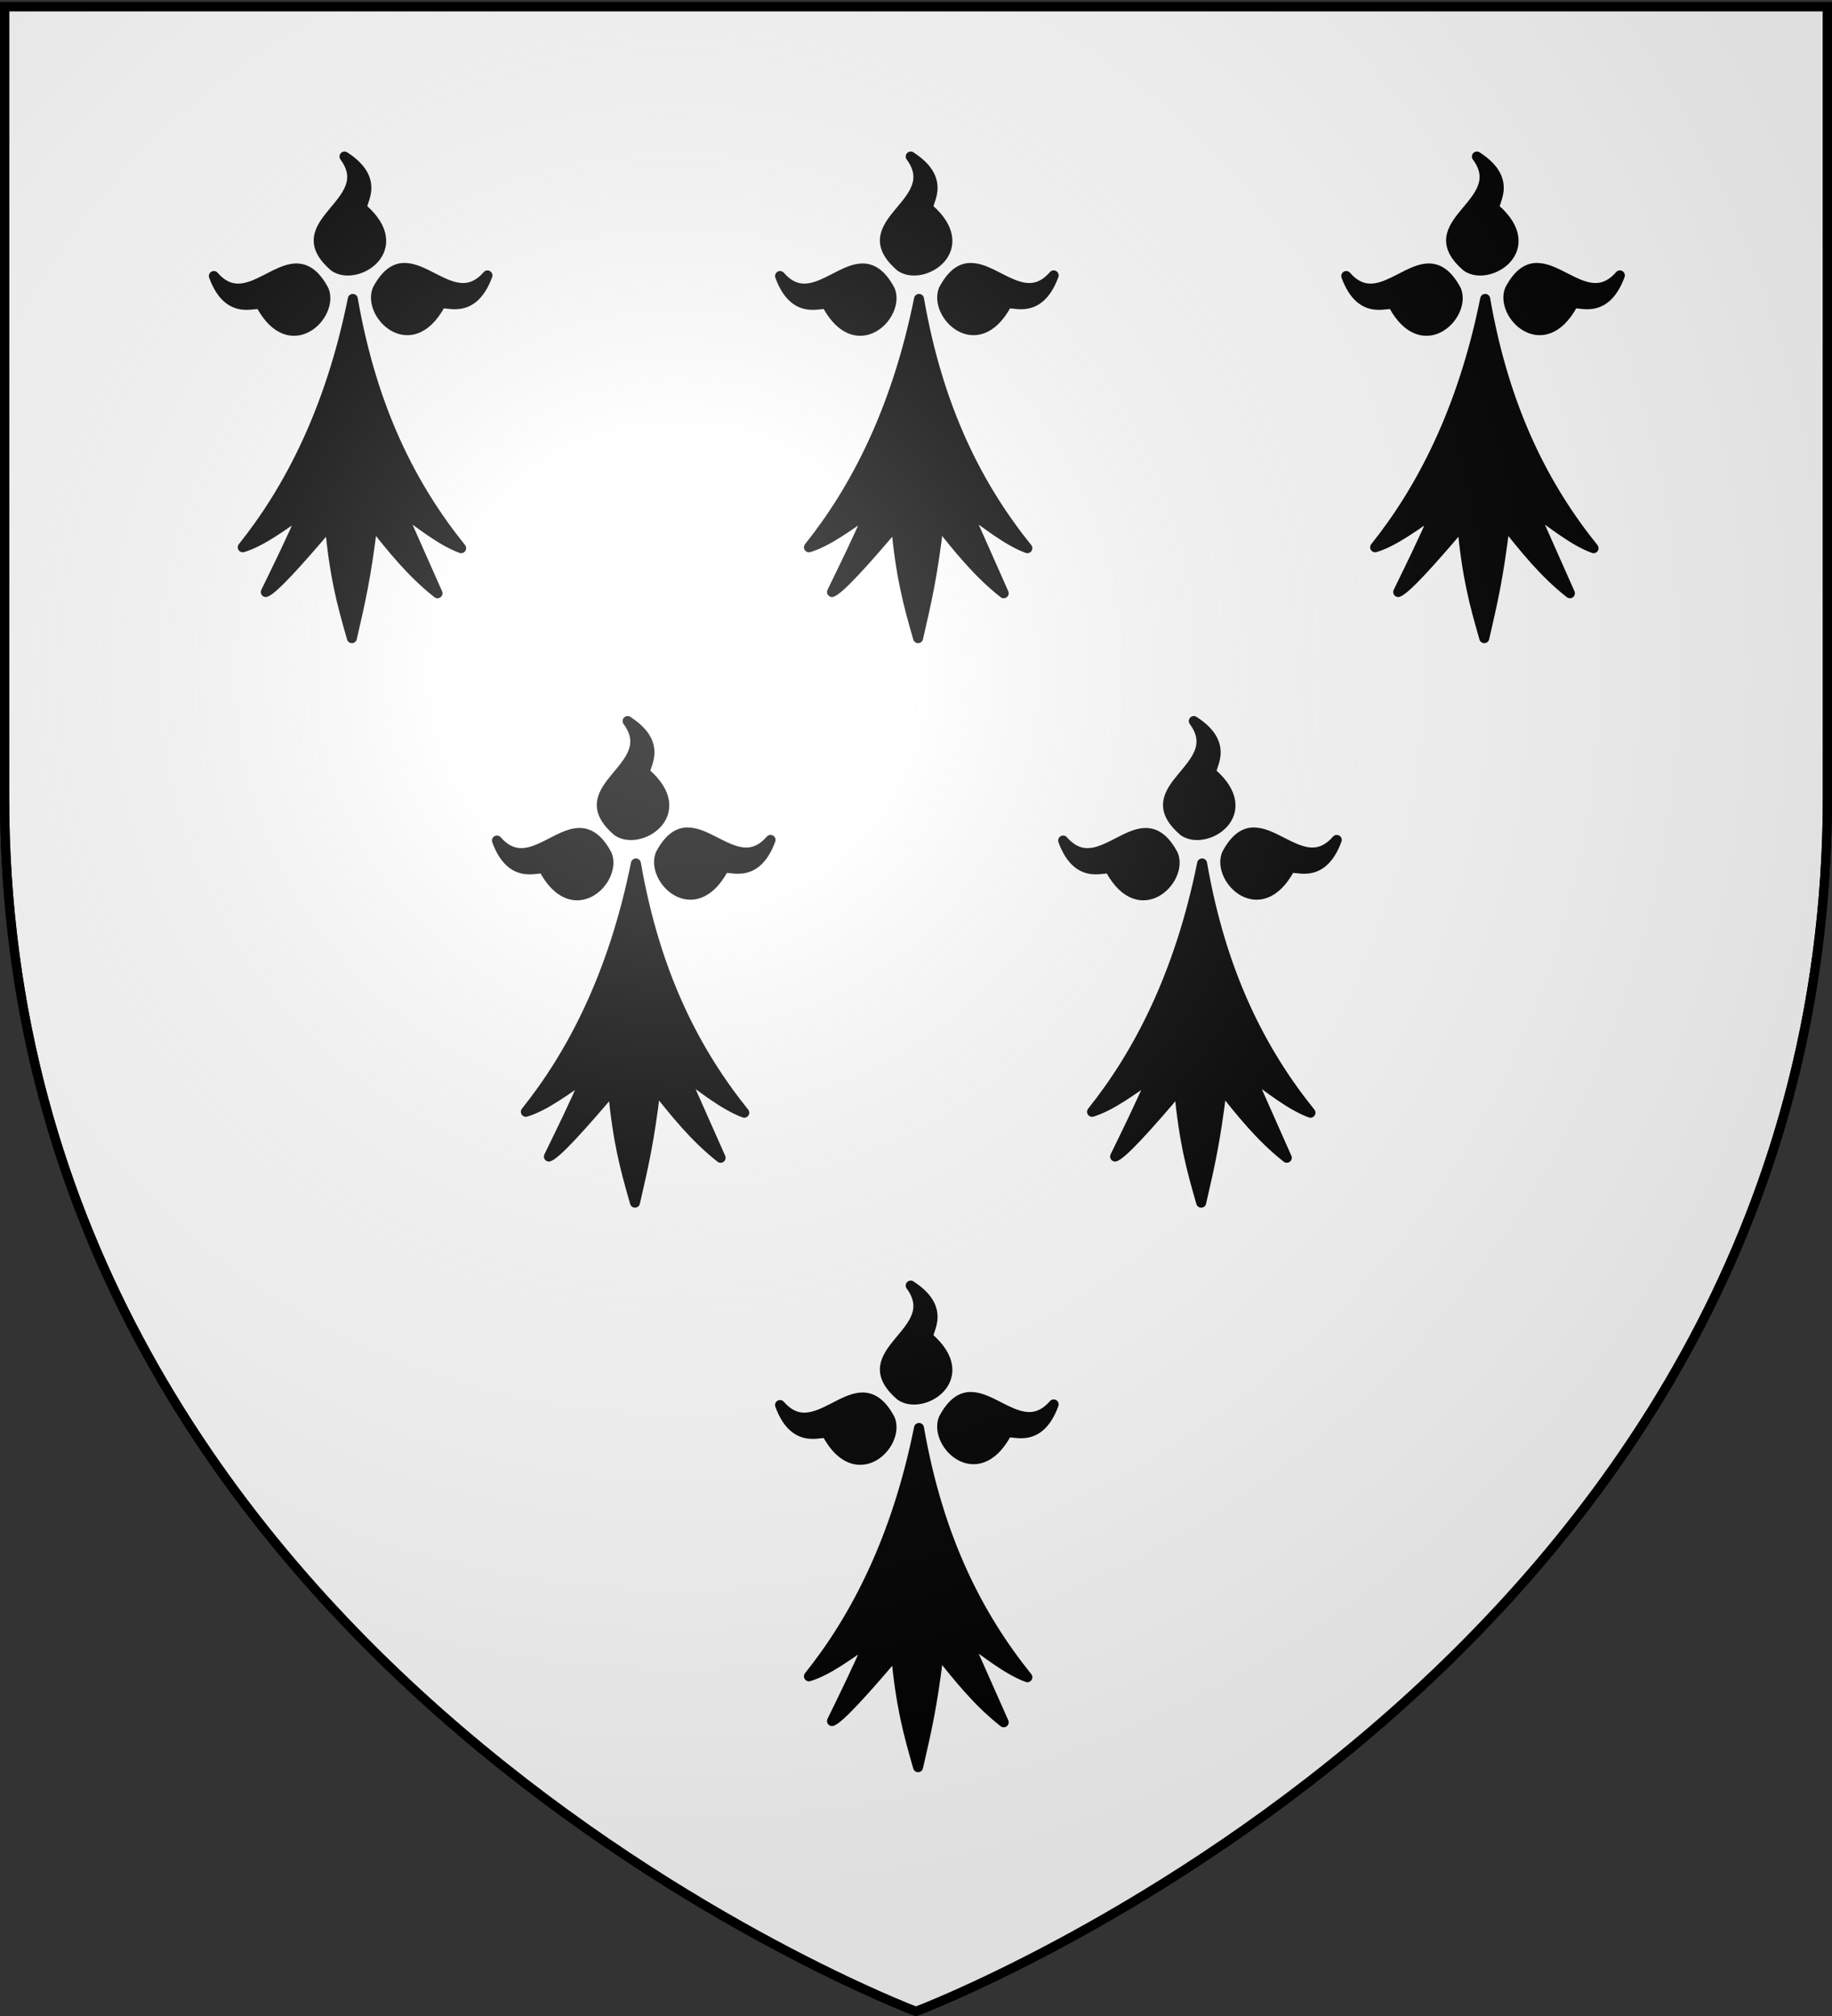 <svg xmlns="http://www.w3.org/2000/svg" xmlns:xlink="http://www.w3.org/1999/xlink" height="660" width="600" version="1.0"><rect width="100%" height="100%" fill="#333333" stroke="none"/><defs><radialGradient xlink:href="#a" id="b" gradientUnits="userSpaceOnUse" gradientTransform="matrix(1.353 0 0 1.349 -77.63 -85.747)" cx="221.445" cy="226.331" fx="221.445" fy="226.331" r="300"/><linearGradient id="a"><stop style="stop-color:white;stop-opacity:.314" offset="0"/><stop offset=".19" style="stop-color:white;stop-opacity:.251"/><stop style="stop-color:#6b6b6b;stop-opacity:.125" offset=".6"/><stop style="stop-color:black;stop-opacity:.125" offset="1"/></linearGradient></defs><path style="opacity:1;fill:#fff;fill-opacity:1;fill-rule:evenodd;stroke:#000;stroke-width:3;stroke-linecap:butt;stroke-linejoin:miter;stroke-miterlimit:4;stroke-dasharray:none;stroke-opacity:1" d="M300 658.5S1.5 546.18 1.5 260.728V2.176h597v258.552C598.5 546.18 300 658.5 300 658.5z"/><g style="fill:#000;fill-opacity:1;display:inline"><path style="fill:#000;fill-opacity:1;fill-rule:evenodd;stroke:#000;stroke-width:2.031;stroke-linecap:round;stroke-linejoin:round;stroke-miterlimit:4;stroke-opacity:1" d="M725.938 51.063c7.043 9.556-12.65 13.36-2.032 22.406 4.53 3.07 15.075-3.58 5.782-11.75-1.201-.7 4.21-5.532-3.75-10.657zM737.688 73.719c-1.762.181-3.46 1.37-5.063 4.406-2.01 5.088 6.801 13.912 12.75 3.063.421-1.325 6.359 2.915 9.625-5.97-5.6 6.438-11.361-1.245-16.562-1.5-.255-.012-.499-.025-.75 0zM715.906 73.813c-5.2.254-10.93 7.968-16.53 1.53 3.266 8.885 9.203 4.645 9.624 5.97 5.95 10.849 14.76 2.025 12.75-3.063-1.832-3.469-3.808-4.537-5.844-4.438zM727.625 80c-4.58 22.765-13.1 38.881-22.375 50.469 3.856-1.157 8.185-4.436 12.375-7.313-2.563 5.97-5.125 11.139-7.687 16.406 1.53-.567 6.405-5.887 13-13.687 1.034 10.724 2.411 15.791 4.5 23.063 1.662-7.26 2.868-12.218 4.187-23.25 3.976 4.933 7.84 9.892 13.219 14.124l-7.531-16.968c3.9 2.727 8.208 6.29 12.343 7.812-9.805-12.165-18.072-27.889-22.03-50.656z" transform="translate(-685.785 -31.014) scale(1.611)"/></g><g style="fill:#000;fill-opacity:1;display:inline"><path d="M725.938 51.063c7.043 9.556-12.65 13.36-2.032 22.406 4.53 3.07 15.075-3.58 5.782-11.75-1.201-.7 4.21-5.532-3.75-10.657zM737.688 73.719c-1.762.181-3.46 1.37-5.063 4.406-2.01 5.088 6.801 13.912 12.75 3.063.421-1.325 6.359 2.915 9.625-5.97-5.6 6.438-11.361-1.245-16.562-1.5-.255-.012-.499-.025-.75 0zM715.906 73.813c-5.2.254-10.93 7.968-16.53 1.53 3.266 8.885 9.203 4.645 9.624 5.97 5.95 10.849 14.76 2.025 12.75-3.063-1.832-3.469-3.808-4.537-5.844-4.438zM727.625 80c-4.58 22.765-13.1 38.881-22.375 50.469 3.856-1.157 8.185-4.436 12.375-7.313-2.563 5.97-5.125 11.139-7.687 16.406 1.53-.567 6.405-5.887 13-13.687 1.034 10.724 2.411 15.791 4.5 23.063 1.662-7.26 2.868-12.218 4.187-23.25 3.976 4.933 7.84 9.892 13.219 14.124l-7.531-16.968c3.9 2.727 8.208 6.29 12.343 7.812-9.805-12.165-18.072-27.889-22.03-50.656z" style="fill:#000;fill-opacity:1;fill-rule:evenodd;stroke:#000;stroke-width:2.031;stroke-linecap:round;stroke-linejoin:round;stroke-miterlimit:4;stroke-opacity:1" transform="translate(-871.22 -31.014) scale(1.611)"/></g><g style="fill:#000;fill-opacity:1;display:inline"><path style="fill:#000;fill-opacity:1;fill-rule:evenodd;stroke:#000;stroke-width:2.031;stroke-linecap:round;stroke-linejoin:round;stroke-miterlimit:4;stroke-opacity:1" d="M725.938 51.063c7.043 9.556-12.65 13.36-2.032 22.406 4.53 3.07 15.075-3.58 5.782-11.75-1.201-.7 4.21-5.532-3.75-10.657zM737.688 73.719c-1.762.181-3.46 1.37-5.063 4.406-2.01 5.088 6.801 13.912 12.75 3.063.421-1.325 6.359 2.915 9.625-5.97-5.6 6.438-11.361-1.245-16.562-1.5-.255-.012-.499-.025-.75 0zM715.906 73.813c-5.2.254-10.93 7.968-16.53 1.53 3.266 8.885 9.203 4.645 9.624 5.97 5.95 10.849 14.76 2.025 12.75-3.063-1.832-3.469-3.808-4.537-5.844-4.438zM727.625 80c-4.58 22.765-13.1 38.881-22.375 50.469 3.856-1.157 8.185-4.436 12.375-7.313-2.563 5.97-5.125 11.139-7.687 16.406 1.53-.567 6.405-5.887 13-13.687 1.034 10.724 2.411 15.791 4.5 23.063 1.662-7.26 2.868-12.218 4.187-23.25 3.976 4.933 7.84 9.892 13.219 14.124l-7.531-16.968c3.9 2.727 8.208 6.29 12.343 7.812-9.805-12.165-18.072-27.889-22.03-50.656z" transform="translate(-1056.657 -31.014) scale(1.611)"/></g><g style="fill:#000;fill-opacity:1;display:inline"><path d="M725.938 51.063c7.043 9.556-12.65 13.36-2.032 22.406 4.53 3.07 15.075-3.58 5.782-11.75-1.201-.7 4.21-5.532-3.75-10.657zM737.688 73.719c-1.762.181-3.46 1.37-5.063 4.406-2.01 5.088 6.801 13.912 12.75 3.063.421-1.325 6.359 2.915 9.625-5.97-5.6 6.438-11.361-1.245-16.562-1.5-.255-.012-.499-.025-.75 0zM715.906 73.813c-5.2.254-10.93 7.968-16.53 1.53 3.266 8.885 9.203 4.645 9.624 5.97 5.95 10.849 14.76 2.025 12.75-3.063-1.832-3.469-3.808-4.537-5.844-4.438zM727.625 80c-4.58 22.765-13.1 38.881-22.375 50.469 3.856-1.157 8.185-4.436 12.375-7.313-2.563 5.97-5.125 11.139-7.687 16.406 1.53-.567 6.405-5.887 13-13.687 1.034 10.724 2.411 15.791 4.5 23.063 1.662-7.26 2.868-12.218 4.187-23.25 3.976 4.933 7.84 9.892 13.219 14.124l-7.531-16.968c3.9 2.727 8.208 6.29 12.343 7.812-9.805-12.165-18.072-27.889-22.03-50.656z" style="fill:#000;fill-opacity:1;fill-rule:evenodd;stroke:#000;stroke-width:2.031;stroke-linecap:round;stroke-linejoin:round;stroke-miterlimit:4;stroke-opacity:1" transform="translate(-871.221 338.608) scale(1.611)"/></g><g style="fill:#000;fill-opacity:1;display:inline"><path style="fill:#000;fill-opacity:1;fill-rule:evenodd;stroke:#000;stroke-width:2.031;stroke-linecap:round;stroke-linejoin:round;stroke-miterlimit:4;stroke-opacity:1" d="M725.938 51.063c7.043 9.556-12.65 13.36-2.032 22.406 4.53 3.07 15.075-3.58 5.782-11.75-1.201-.7 4.21-5.532-3.75-10.657zM737.688 73.719c-1.762.181-3.46 1.37-5.063 4.406-2.01 5.088 6.801 13.912 12.75 3.063.421-1.325 6.359 2.915 9.625-5.97-5.6 6.438-11.361-1.245-16.562-1.5-.255-.012-.499-.025-.75 0zM715.906 73.813c-5.2.254-10.93 7.968-16.53 1.53 3.266 8.885 9.203 4.645 9.624 5.97 5.95 10.849 14.76 2.025 12.75-3.063-1.832-3.469-3.808-4.537-5.844-4.438zM727.625 80c-4.58 22.765-13.1 38.881-22.375 50.469 3.856-1.157 8.185-4.436 12.375-7.313-2.563 5.97-5.125 11.139-7.687 16.406 1.53-.567 6.405-5.887 13-13.687 1.034 10.724 2.411 15.791 4.5 23.063 1.662-7.26 2.868-12.218 4.187-23.25 3.976 4.933 7.84 9.892 13.219 14.124l-7.531-16.968c3.9 2.727 8.208 6.29 12.343 7.812-9.805-12.165-18.072-27.889-22.03-50.656z" transform="translate(-963.939 153.797) scale(1.611)"/></g><g style="fill:#000;fill-opacity:1;display:inline"><path d="M725.938 51.063c7.043 9.556-12.65 13.36-2.032 22.406 4.53 3.07 15.075-3.58 5.782-11.75-1.201-.7 4.21-5.532-3.75-10.657zM737.688 73.719c-1.762.181-3.46 1.37-5.063 4.406-2.01 5.088 6.801 13.912 12.75 3.063.421-1.325 6.359 2.915 9.625-5.97-5.6 6.438-11.361-1.245-16.562-1.5-.255-.012-.499-.025-.75 0zM715.906 73.813c-5.2.254-10.93 7.968-16.53 1.53 3.266 8.885 9.203 4.645 9.624 5.97 5.95 10.849 14.76 2.025 12.75-3.063-1.832-3.469-3.808-4.537-5.844-4.438zM727.625 80c-4.58 22.765-13.1 38.881-22.375 50.469 3.856-1.157 8.185-4.436 12.375-7.313-2.563 5.97-5.125 11.139-7.687 16.406 1.53-.567 6.405-5.887 13-13.687 1.034 10.724 2.411 15.791 4.5 23.063 1.662-7.26 2.868-12.218 4.187-23.25 3.976 4.933 7.84 9.892 13.219 14.124l-7.531-16.968c3.9 2.727 8.208 6.29 12.343 7.812-9.805-12.165-18.072-27.889-22.03-50.656z" style="fill:#000;fill-opacity:1;fill-rule:evenodd;stroke:#000;stroke-width:2.031;stroke-linecap:round;stroke-linejoin:round;stroke-miterlimit:4;stroke-opacity:1" transform="translate(-778.503 153.797) scale(1.611)"/></g><g style="display:inline"><path d="M300 658.5s298.5-112.32 298.5-397.772V2.176H1.5v258.552C1.5 546.18 300 658.5 300 658.5z" style="opacity:1;fill:url(#b);fill-opacity:1;fill-rule:evenodd;stroke:none;stroke-width:1px;stroke-linecap:butt;stroke-linejoin:miter;stroke-opacity:1"/></g><g style="display:inline"><path d="M300 658.5S1.5 546.18 1.5 260.728V2.176h597v258.552C598.5 546.18 300 658.5 300 658.5z" style="opacity:1;fill:none;fill-opacity:1;fill-rule:evenodd;stroke:#000;stroke-width:3;stroke-linecap:butt;stroke-linejoin:miter;stroke-miterlimit:4;stroke-dasharray:none;stroke-opacity:1"/></g></svg>
